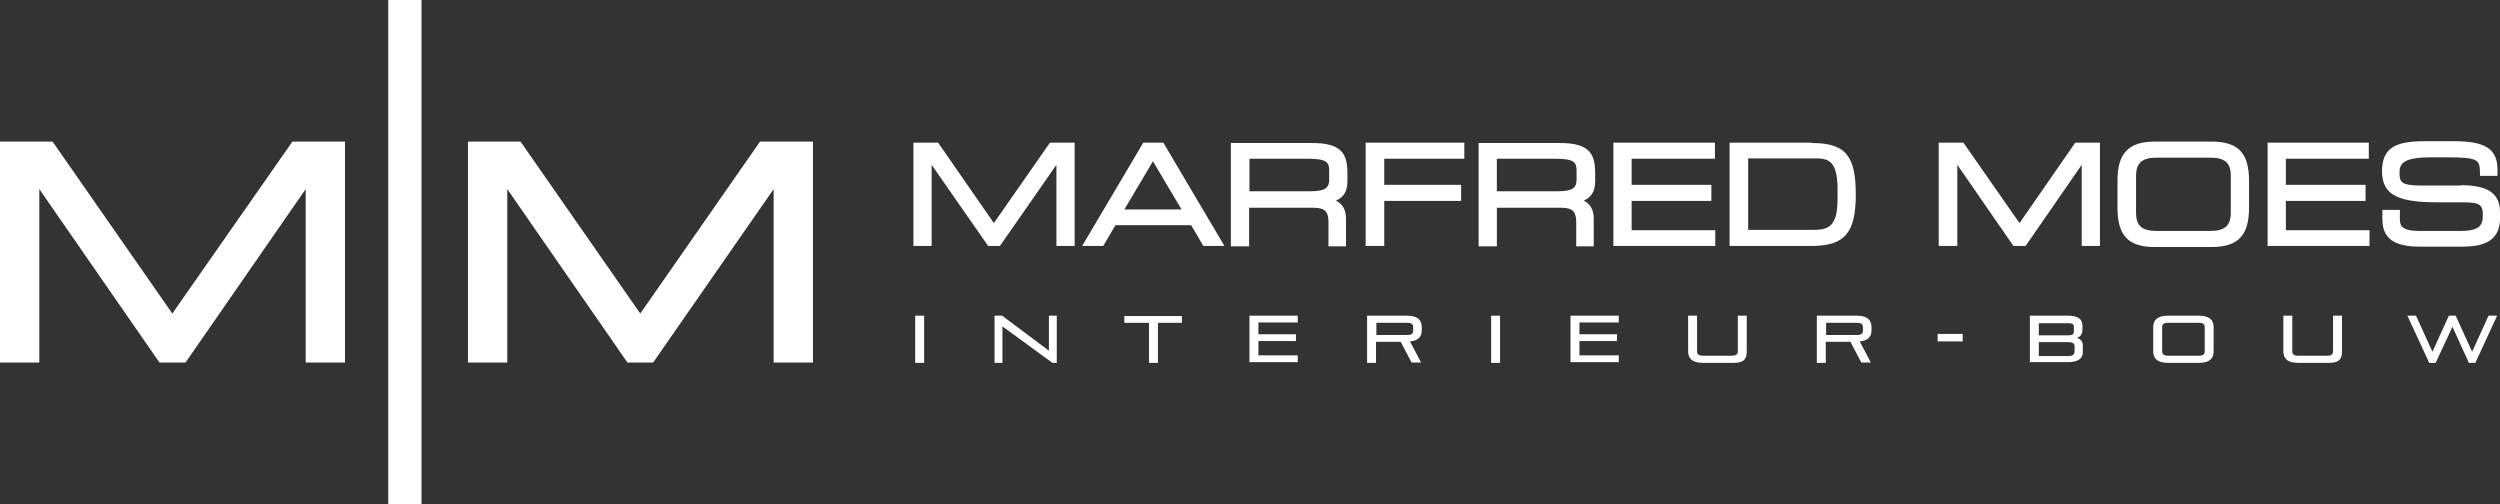 <?xml version="1.0" encoding="UTF-8"?>
<svg id="Laag_1" xmlns="http://www.w3.org/2000/svg" version="1.1" viewBox="0 0 699.3 141.1">
  <rect x="0" y="0" width="699.3" height="141.1" fill="#333333" stroke="none"/>
  <!-- Generator: Adobe Illustrator 29.5.1, SVG Export Plug-In . SVG Version: 2.1.0 Build 141)  -->
  <g>
    <rect x="108.6" width="9.3" height="141.1" style="fill: #fff;"/>
    <polygon points="48.2 87.7 14.7 39.6 0 39.6 0 101.4 11 101.4 11 52.9 44.6 101.4 51.9 101.4 85.5 52.9 85.5 101.4 96.5 101.4 96.5 39.6 81.8 39.6 48.2 87.7" style="fill: #fff;"/>
    <polygon points="212.6 39.6 179.1 87.7 145.6 39.6 130.9 39.6 130.9 101.4 141.9 101.4 141.9 52.9 175.5 101.4 182.7 101.4 216.4 52.9 216.4 101.4 227.4 101.4 227.4 39.6 212.6 39.6" style="fill: #fff;"/>
  </g>
  <polygon points="278 62.4 262.4 39.9 255.5 39.9 255.5 68.8 260.6 68.8 260.6 46.1 276.4 68.8 279.7 68.8 295.5 46.1 295.5 68.8 300.6 68.8 300.6 39.9 293.7 39.9 278 62.4" style="fill: #fff;"/>
  <path d="M314.5,58.6l8-13.5,8,13.5h-16ZM325.2,39.9h-5.4l-17.1,28.9h5.9l3.4-5.8h21.2l3.4,5.8h5.9l-17.1-28.9Z" style="fill: #fff;"/>
  <path d="M371.8,50.2c0,2.1-.8,3.3-5.2,3.3h-17.1v-9.1h16.2c5.5,0,6.1,1,6.1,3.4v2.5ZM376.9,50.7v-2.2c0-5.5-1.6-8.5-9.9-8.5h-22.7v28.9h5.1v-10.8h17.4c3.2,0,4.8.4,4.8,4.1v6.7h4.9v-7.7c0-2.5-.9-4.1-2.8-5.1,1.7-.7,3.2-2.1,3.2-5.4" style="fill: #fff;"/>
  <polygon points="382 68.8 387.2 68.8 387.2 56.2 408.7 56.2 408.7 51.7 387.2 51.7 387.2 44.4 409.6 44.4 409.6 39.9 382 39.9 382 68.8" style="fill: #fff;"/>
  <path d="M441,50.2c0,2.1-.8,3.3-5.2,3.3h-17.1v-9.1h16.2c5.5,0,6.1,1,6.1,3.4v2.5ZM446.2,50.7v-2.2c0-5.5-1.6-8.5-9.9-8.5h-22.7v28.9h5.1v-10.8h17.4c3.2,0,4.8.4,4.8,4.1v6.7h4.9v-7.7c0-2.5-.9-4.1-2.8-5.1,1.7-.7,3.2-2.1,3.2-5.4" style="fill: #fff;"/>
  <polygon points="456.4 56.2 478.7 56.2 478.7 51.7 456.4 51.7 456.4 44.4 479.7 44.4 479.7 39.9 451.3 39.9 451.3 68.8 479.8 68.8 479.8 64.4 456.4 64.4 456.4 56.2" style="fill: #fff;"/>
  <path d="M514,55.8c0,7.9-2.9,8.5-6.9,8.5h-18.1v-20h18.7c3.7,0,6.3.6,6.3,8.7v2.8ZM506.7,39.9h-22.9v28.9h22.8c9.4,0,12.5-3.6,12.5-14.4s-2.8-14.4-12.4-14.4" style="fill: #fff;"/>
  <polygon points="564.9 62.4 549.2 39.9 542.3 39.9 542.3 68.8 547.5 68.8 547.5 46.1 563.2 68.8 566.6 68.8 582.3 46.1 582.3 68.8 587.4 68.8 587.4 39.9 580.5 39.9 564.9 62.4" style="fill: #fff;"/>
  <path d="M624,59.5c0,3.6-1.7,5.1-5.7,5.1h-15.1c-4.1,0-5.7-1.5-5.7-5.1v-10.3c0-3.6,1.7-5.1,5.7-5.1h15.1c4.1,0,5.7,1.5,5.7,5.1v10.3ZM618.6,39.6h-15.8c-7.4,0-10.5,3.2-10.5,11v7.5c0,7.8,3,11,10.5,11h15.8c7.4,0,10.5-3.2,10.5-11v-7.5c0-7.8-3-11-10.5-11" style="fill: #fff;"/>
  <polygon points="639.4 56.2 661.7 56.2 661.7 51.7 639.4 51.7 639.4 44.4 662.6 44.4 662.6 39.9 634.3 39.9 634.3 68.8 662.8 68.8 662.8 64.4 639.4 64.4 639.4 56.2" style="fill: #fff;"/>
  <path d="M688.3,51.9h-11c-5.9,0-6.1-1.1-6.1-3.7s1.3-4.2,9-4.2h3.9c9.5,0,9.5.7,9.6,4.5v.7h4.9v-1.7c0-5.8-3.3-8-12.2-8h-8c-7.7,0-12.1,1.4-12.1,8.4s5.1,8.7,15.8,8.7h7.1c4.6,0,5.3.8,5.3,3.6s-.9,4.4-6.3,4.4h-11.5c-5,0-5.4-1.6-5.4-3.3v-2.6h-4.9v2.7c0,6.7,5.5,7.6,10.9,7.6h10.3c4.4,0,11.7,0,11.7-7.9v-1.8c0-5.2-3.4-7.5-11-7.5" style="fill: #fff;"/>
  <g>
    <path d="M256,101.5v-13.2h2.5v13.2h-2.5Z" style="fill: #fff;"/>
    <path d="M294.4,101.5l-14-10.2v10.2h-2.2v-13.2h2.1l13.1,9.8v-9.8h2.2v13.2h-1.2Z" style="fill: #fff;"/>
    <path d="M321.4,101.5v-11.2h-6.9v-1.9h16.1v1.9h-6.7v11.2h-2.5Z" style="fill: #fff;"/>
    <path d="M349.5,101.5v-13.2h13.5v1.9h-11v3.3h10.5v1.9h-10.5v4h11v1.9h-13.5Z" style="fill: #fff;"/>
    <path d="M394.9,101.5l-3.1-5.9h-6.9v5.9h-2.5v-13.2h11.2c3,0,4.1,1.3,4.1,3.2v.9c0,1.7-.9,2.9-3.3,3.1l3.1,5.9h-2.7ZM395.3,91.5c0-.8-.5-1.2-1.6-1.2h-8.7v3.4h8.7c1.1,0,1.6-.4,1.6-1.2v-1Z" style="fill: #fff;"/>
    <path d="M417.1,101.5v-13.2h2.5v13.2h-2.5Z" style="fill: #fff;"/>
    <path d="M439.3,101.5v-13.2h13.5v1.9h-11v3.3h10.5v1.9h-10.5v4h11v1.9h-13.5Z" style="fill: #fff;"/>
    <path d="M476.3,101.5c-3,0-4.1-1.3-4.1-3.2v-10h2.5v10c0,.8.5,1.2,1.6,1.2h8.2c1.1,0,1.6-.4,1.6-1.2v-10h2.5v10c0,1.9-.6,3.2-3.6,3.2h-8.7Z" style="fill: #fff;"/>
    <path d="M520.7,101.5l-3.1-5.9h-6.9v5.9h-2.5v-13.2h11.2c3,0,4.1,1.3,4.1,3.2v.9c0,1.7-.9,2.9-3.3,3.1l3.1,5.9h-2.7ZM521.1,91.5c0-.8-.5-1.2-1.6-1.2h-8.7v3.4h8.7c1.1,0,1.6-.4,1.6-1.2v-1Z" style="fill: #fff;"/>
    <path d="M542,95.5v-2.1h7v2.1h-7Z" style="fill: #fff;"/>
    <path d="M567.8,101.5v-13.2h10.7c2.9,0,4,1.1,4,2.8v1.2c0,1.1-.6,2-1.6,2.2,1,.3,1.7.9,1.7,2.1v1.9c0,1.5-.9,2.8-4.2,2.8h-10.7ZM580.1,91.4c0-.7-.4-1-1.6-1h-8.2v3.4h8.2c1.2,0,1.6-.3,1.6-1v-1.4ZM580.3,96.8c0-.8-.7-1.1-1.7-1.1h-8.3v3.9h8.3c1,0,1.7-.3,1.7-1.4v-1.4Z" style="fill: #fff;"/>
    <path d="M606.4,101.5c-3,0-4.1-1.3-4.1-3.2v-6.8c0-1.9,1.1-3.2,4.1-3.2h8.7c3,0,4.1,1.3,4.1,3.2v6.8c0,1.9-1.1,3.2-4.1,3.2h-8.7ZM616.7,91.5c0-.8-.5-1.2-1.6-1.2h-8.7c-1.1,0-1.6.4-1.6,1.2v6.8c0,.8.5,1.2,1.6,1.2h8.7c1.1,0,1.6-.4,1.6-1.2v-6.8Z" style="fill: #fff;"/>
    <path d="M642.8,101.5c-3,0-4.1-1.3-4.1-3.2v-10h2.5v10c0,.8.5,1.2,1.6,1.2h8.2c1.1,0,1.6-.4,1.6-1.2v-10h2.5v10c0,1.9-.6,3.2-3.6,3.2h-8.7Z" style="fill: #fff;"/>
    <path d="M690.6,101.5l-4.6-10.1-4.7,10.1h-1.8l-6.1-13.2h2.4l4.6,10.1,4.6-10.1h1.9l4.6,10.1,4.6-10.1h2.4l-6.1,13.2h-1.9Z" style="fill: #fff;"/>
  </g>
</svg>